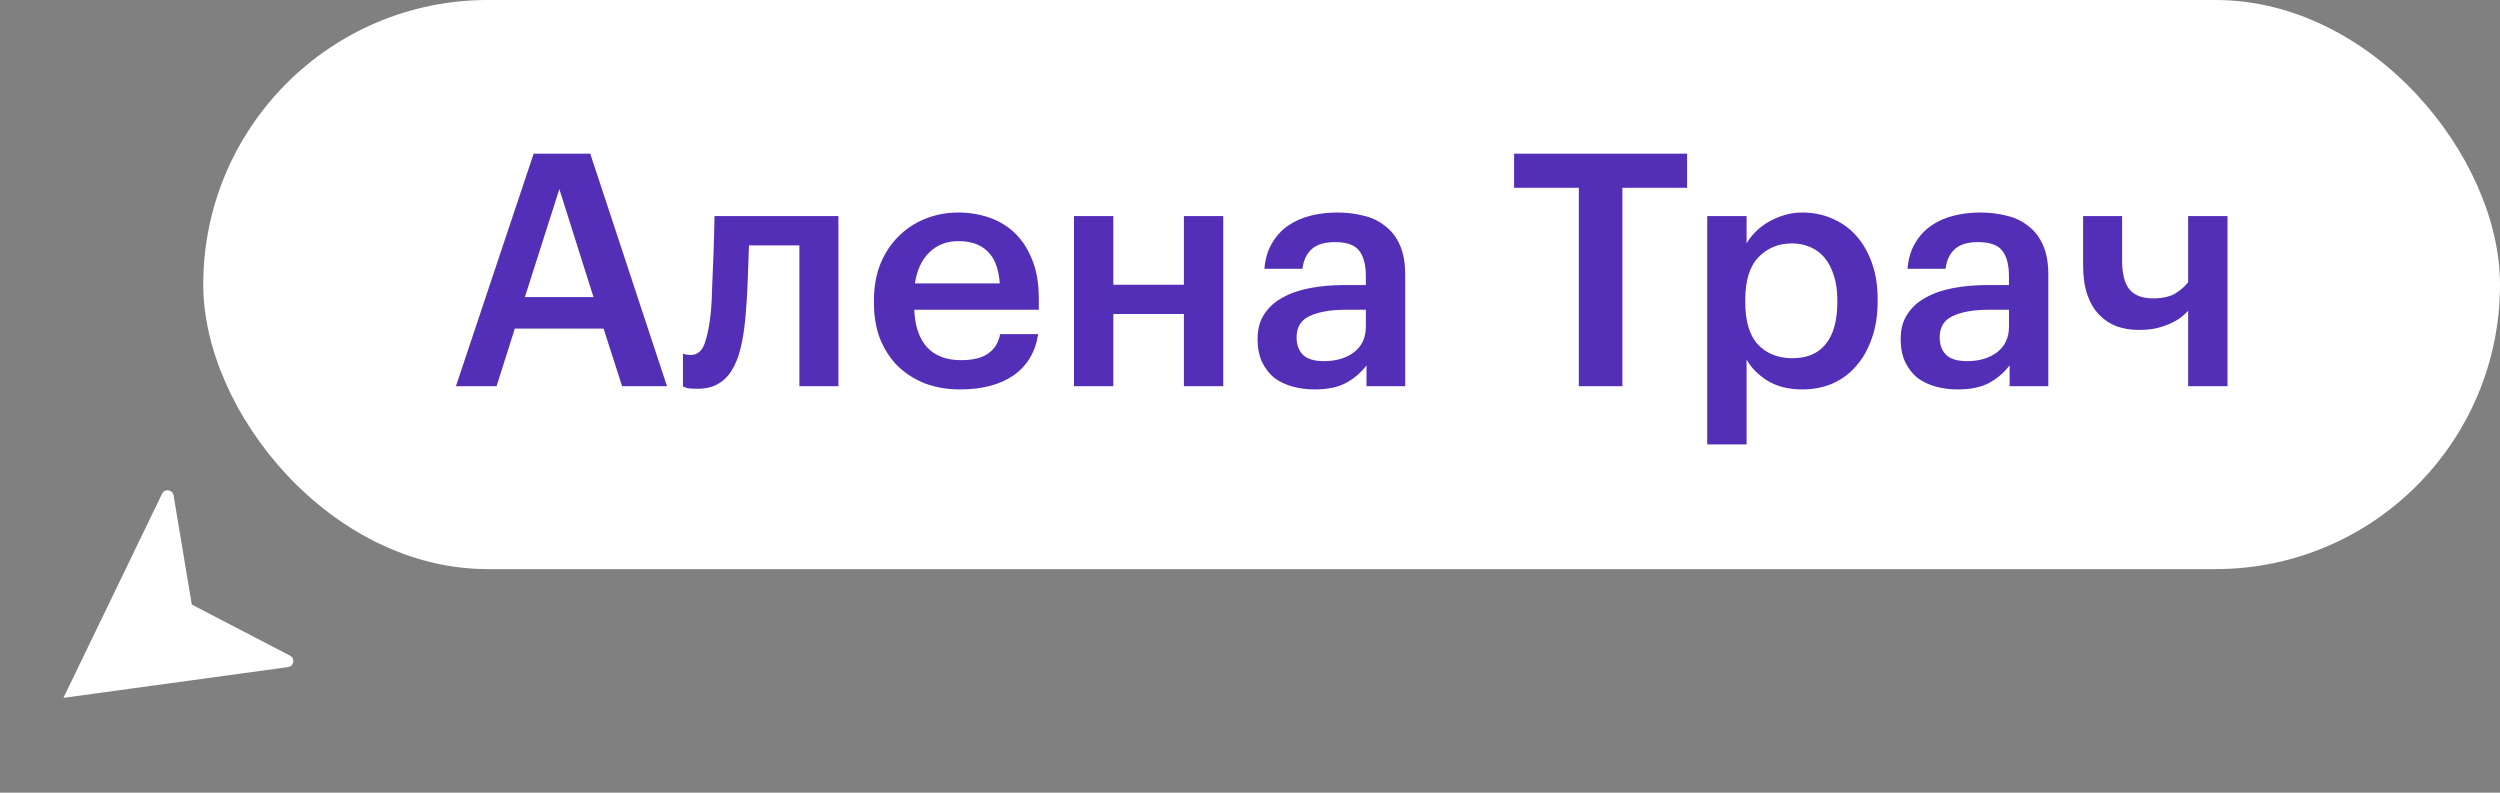 <?xml version="1.0" encoding="UTF-8"?> <svg xmlns="http://www.w3.org/2000/svg" width="123" height="39" viewBox="0 0 123 39" fill="none"><rect x="0" y="0" width="123" height="39" fill="#808080" stroke="none"/> <path fill-rule="evenodd" clip-rule="evenodd" d="M3.121 34.334C3.121 34.334 3.121 34.334 3.121 34.334L3.121 34.334C3.121 34.334 3.121 34.334 3.121 34.334L3.122 34.334C3.122 34.334 3.122 34.334 3.122 34.334L14.173 32.82C14.463 32.781 14.53 32.392 14.27 32.257L9.436 29.745C9.436 29.745 9.436 29.745 9.436 29.745V29.745C9.436 29.745 9.436 29.745 9.436 29.745L8.54 24.372C8.491 24.083 8.101 24.027 7.974 24.291L3.121 34.334C3.121 34.334 3.121 34.334 3.121 34.334L3.121 34.334C3.121 34.334 3.121 34.334 3.121 34.334V34.334Z" fill="white"></path> <rect x="10" width="113" height="28" rx="14" fill="white"></rect> <path d="M26.256 7.56H29.04L32.816 19H30.608L29.696 16.168H25.328L24.432 19H22.432L26.256 7.56ZM25.824 14.616H29.2L27.52 9.304L25.824 14.616ZM36.674 15.64C36.621 16.205 36.541 16.707 36.434 17.144C36.327 17.581 36.178 17.949 35.986 18.248C35.805 18.536 35.575 18.755 35.298 18.904C35.031 19.053 34.701 19.128 34.306 19.128C34.05 19.128 33.869 19.112 33.762 19.08C33.698 19.059 33.645 19.037 33.602 19.016V17.4C33.623 17.411 33.655 17.421 33.698 17.432C33.783 17.453 33.879 17.464 33.986 17.464C34.306 17.464 34.535 17.272 34.674 16.888C34.813 16.493 34.914 15.971 34.978 15.32C35.01 14.968 35.031 14.531 35.042 14.008C35.063 13.475 35.085 12.957 35.106 12.456C35.127 11.869 35.143 11.261 35.154 10.632H41.25V19H39.33V12.072H36.85C36.839 12.349 36.829 12.643 36.818 12.952C36.807 13.251 36.797 13.555 36.786 13.864C36.775 14.173 36.759 14.483 36.738 14.792C36.717 15.091 36.695 15.373 36.674 15.64ZM47.238 19.16C46.62 19.16 46.049 19.064 45.526 18.872C45.014 18.669 44.566 18.387 44.182 18.024C43.809 17.651 43.516 17.203 43.302 16.68C43.1 16.157 42.998 15.565 42.998 14.904V14.776C42.998 14.125 43.1 13.539 43.302 13.016C43.516 12.483 43.809 12.029 44.182 11.656C44.556 11.272 44.993 10.979 45.494 10.776C46.006 10.563 46.561 10.456 47.158 10.456C47.681 10.456 48.177 10.536 48.646 10.696C49.126 10.856 49.548 11.107 49.91 11.448C50.273 11.789 50.561 12.227 50.774 12.76C50.998 13.293 51.11 13.933 51.11 14.68V15.24H44.982C45.014 16.04 45.222 16.653 45.606 17.08C46.001 17.507 46.561 17.72 47.286 17.72C47.873 17.72 48.321 17.608 48.63 17.384C48.94 17.16 49.132 16.845 49.206 16.44H51.078C50.94 17.325 50.534 18.003 49.862 18.472C49.19 18.931 48.316 19.16 47.238 19.16ZM49.19 13.944C49.137 13.219 48.934 12.691 48.582 12.36C48.241 12.029 47.766 11.864 47.158 11.864C46.572 11.864 46.092 12.051 45.718 12.424C45.345 12.787 45.11 13.293 45.014 13.944H49.19ZM58.248 15.448H54.776V19H52.84V10.632H54.776V14.008H58.248V10.632H60.184V19H58.248V15.448ZM64.672 19.16C64.288 19.16 63.925 19.112 63.584 19.016C63.243 18.92 62.944 18.776 62.688 18.584C62.443 18.381 62.245 18.125 62.096 17.816C61.947 17.496 61.872 17.117 61.872 16.68C61.872 16.189 61.984 15.779 62.208 15.448C62.432 15.107 62.736 14.835 63.12 14.632C63.504 14.419 63.958 14.264 64.48 14.168C65.003 14.072 65.563 14.024 66.16 14.024H67.2V13.592C67.2 13.027 67.088 12.605 66.864 12.328C66.651 12.051 66.256 11.912 65.68 11.912C65.168 11.912 64.784 12.029 64.528 12.264C64.283 12.488 64.133 12.808 64.08 13.224H62.208C62.251 12.733 62.373 12.317 62.576 11.976C62.779 11.624 63.04 11.336 63.36 11.112C63.68 10.888 64.048 10.723 64.464 10.616C64.88 10.509 65.323 10.456 65.792 10.456C66.261 10.456 66.699 10.509 67.104 10.616C67.51 10.712 67.862 10.883 68.16 11.128C68.469 11.363 68.71 11.677 68.88 12.072C69.051 12.456 69.136 12.936 69.136 13.512V19H67.232V17.976C66.955 18.339 66.619 18.627 66.224 18.84C65.829 19.053 65.312 19.16 64.672 19.16ZM65.136 17.768C65.734 17.768 66.224 17.624 66.608 17.336C67.003 17.037 67.2 16.616 67.2 16.072V15.24H66.208C65.472 15.24 64.885 15.341 64.448 15.544C64.011 15.736 63.792 16.088 63.792 16.6C63.792 16.952 63.894 17.235 64.096 17.448C64.309 17.661 64.656 17.768 65.136 17.768ZM77.678 9.24H74.494V7.56H83.006V9.24H79.822V19H77.678V9.24ZM83.996 10.632H85.932V11.976C86.049 11.773 86.198 11.581 86.38 11.4C86.561 11.219 86.769 11.059 87.004 10.92C87.249 10.781 87.51 10.669 87.788 10.584C88.065 10.499 88.358 10.456 88.668 10.456C89.19 10.456 89.676 10.552 90.124 10.744C90.582 10.936 90.977 11.213 91.308 11.576C91.638 11.939 91.9 12.387 92.092 12.92C92.284 13.443 92.38 14.04 92.38 14.712V14.84C92.38 15.512 92.284 16.115 92.092 16.648C91.91 17.181 91.654 17.635 91.324 18.008C91.004 18.381 90.614 18.669 90.156 18.872C89.708 19.064 89.212 19.16 88.668 19.16C87.996 19.16 87.425 19.016 86.956 18.728C86.497 18.44 86.156 18.093 85.932 17.688V21.864H83.996V10.632ZM88.188 17.624C88.902 17.624 89.446 17.395 89.82 16.936C90.204 16.467 90.396 15.779 90.396 14.872V14.744C90.396 14.285 90.337 13.885 90.22 13.544C90.113 13.192 89.958 12.899 89.756 12.664C89.553 12.429 89.318 12.259 89.052 12.152C88.785 12.035 88.492 11.976 88.172 11.976C87.5 11.976 86.945 12.205 86.508 12.664C86.081 13.112 85.868 13.805 85.868 14.744V14.872C85.868 15.811 86.076 16.504 86.492 16.952C86.918 17.4 87.484 17.624 88.188 17.624ZM96.313 19.16C95.929 19.16 95.566 19.112 95.225 19.016C94.883 18.92 94.585 18.776 94.329 18.584C94.083 18.381 93.886 18.125 93.737 17.816C93.587 17.496 93.513 17.117 93.513 16.68C93.513 16.189 93.625 15.779 93.849 15.448C94.073 15.107 94.377 14.835 94.761 14.632C95.145 14.419 95.598 14.264 96.121 14.168C96.643 14.072 97.203 14.024 97.801 14.024H98.841V13.592C98.841 13.027 98.729 12.605 98.505 12.328C98.291 12.051 97.897 11.912 97.321 11.912C96.809 11.912 96.425 12.029 96.169 12.264C95.923 12.488 95.774 12.808 95.721 13.224H93.849C93.891 12.733 94.014 12.317 94.217 11.976C94.419 11.624 94.681 11.336 95.001 11.112C95.321 10.888 95.689 10.723 96.105 10.616C96.521 10.509 96.963 10.456 97.433 10.456C97.902 10.456 98.339 10.509 98.745 10.616C99.15 10.712 99.502 10.883 99.801 11.128C100.11 11.363 100.35 11.677 100.521 12.072C100.691 12.456 100.777 12.936 100.777 13.512V19H98.873V17.976C98.595 18.339 98.259 18.627 97.865 18.84C97.47 19.053 96.953 19.16 96.313 19.16ZM96.777 17.768C97.374 17.768 97.865 17.624 98.249 17.336C98.643 17.037 98.841 16.616 98.841 16.072V15.24H97.849C97.113 15.24 96.526 15.341 96.089 15.544C95.651 15.736 95.433 16.088 95.433 16.6C95.433 16.952 95.534 17.235 95.737 17.448C95.95 17.661 96.297 17.768 96.777 17.768ZM107.657 19V15.288C107.583 15.373 107.481 15.469 107.353 15.576C107.225 15.683 107.06 15.784 106.857 15.88C106.665 15.976 106.431 16.061 106.153 16.136C105.887 16.2 105.577 16.232 105.225 16.232C104.841 16.232 104.479 16.173 104.137 16.056C103.807 15.928 103.519 15.736 103.273 15.48C103.028 15.224 102.836 14.899 102.697 14.504C102.559 14.099 102.489 13.613 102.489 13.048V10.632H104.409V12.84C104.409 13.48 104.532 13.949 104.777 14.248C105.023 14.536 105.407 14.68 105.929 14.68C106.399 14.68 106.772 14.595 107.049 14.424C107.327 14.243 107.529 14.061 107.657 13.88V10.632H109.593V19H107.657Z" fill="#532FB7"></path> </svg> 